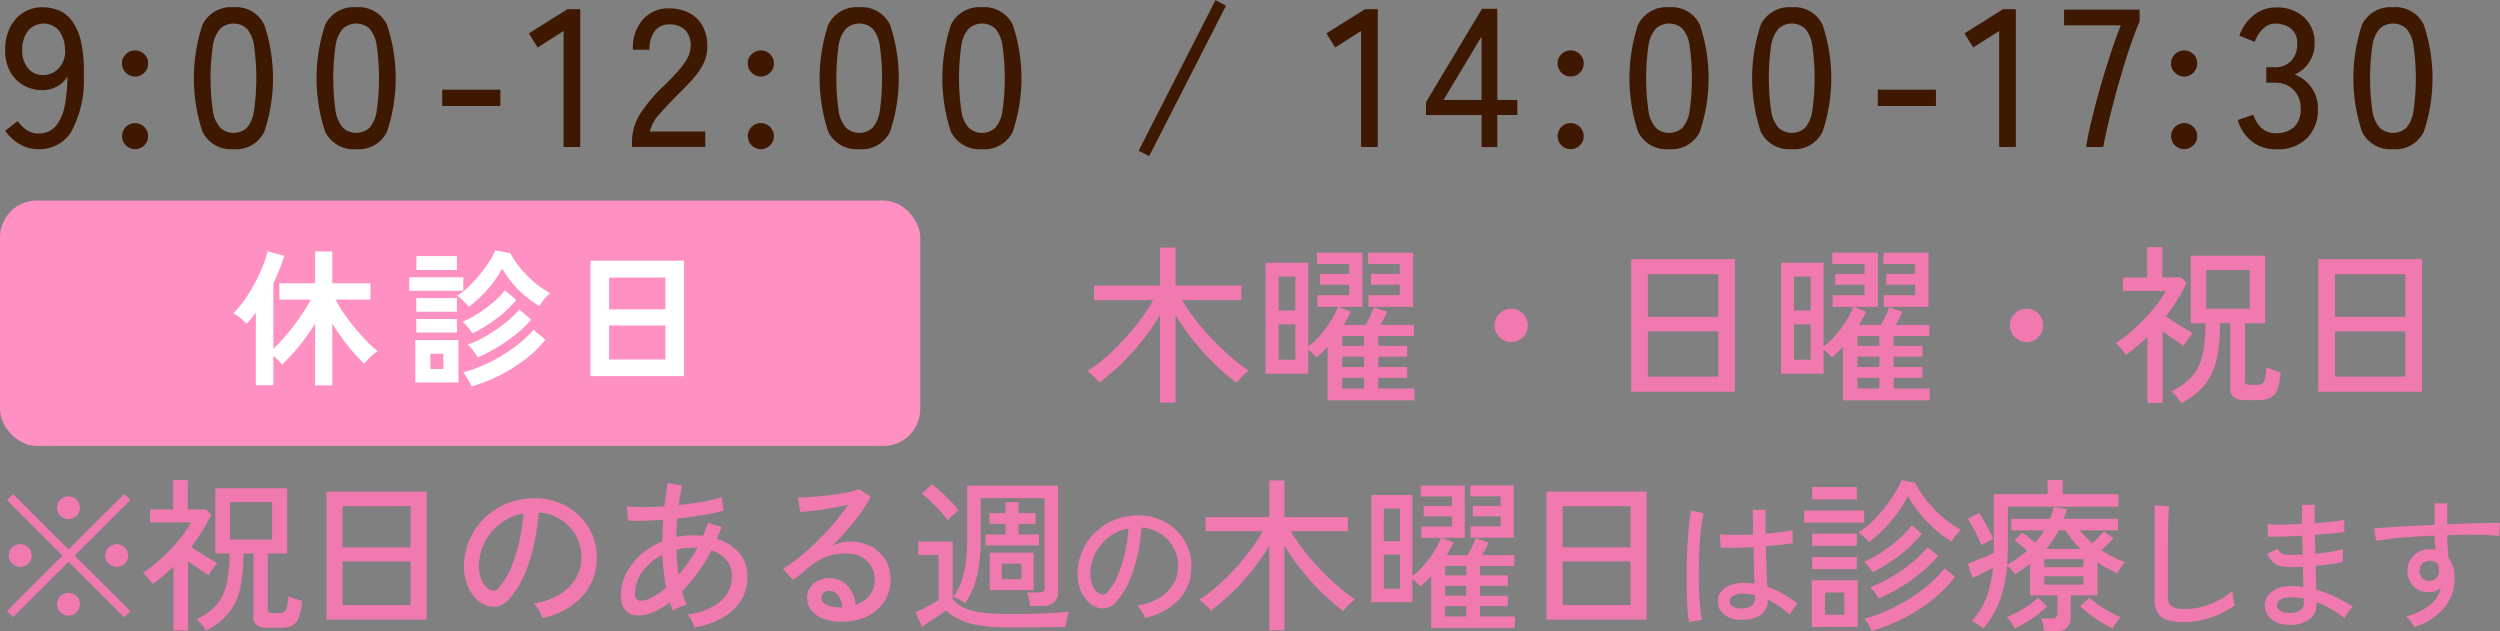 <svg xmlns="http://www.w3.org/2000/svg" id="header-info01.svg" width="203.75" height="51.438" viewBox="0 0 203.75 51.438"><rect x="0" y="0" width="203.75" height="51.438" fill="#808080" stroke="none"/><defs><style>      .cls-1 {        fill: #f07aaf;      }      .cls-1, .cls-3, .cls-4 {        fill-rule: evenodd;      }      .cls-2 {        fill: #ff90c2;      }      .cls-3 {        fill: #fff;      }      .cls-4 {        fill: #3e1801;      }    </style></defs><path id="_&#x795D;&#x65E5;&#x306E;&#x3042;&#x308B;&#x9031;&#x306E;&#x6728;&#x66DC;&#x65E5;&#x306F;&#x8A3A;&#x7642;&#x3057;&#x307E;&#x3059;" data-name="&#x203B;&#x795D;&#x65E5;&#x306E;&#x3042;&#x308B;&#x9031;&#x306E;&#x6728;&#x66DC;&#x65E5;&#x306F;&#x8A3A;&#x7642;&#x3057;&#x307E;&#x3059;" class="cls-1" d="M1171.63,711.464l-4.54-4.527,4.53-4.527-0.49-.5-4.54,4.527-4.52-4.514-0.49.5,4.51,4.514-4.52,4.527,0.5,0.487,4.52-4.514,4.54,4.527Zm-4.39-7.77a0.9,0.9,0,0,0,.27-0.662,0.879,0.879,0,0,0-.27-0.656,0.907,0.907,0,0,0-.66-0.263,0.941,0.941,0,0,0-.66.263,0.879,0.879,0,0,0-.27.656,0.9,0.9,0,0,0,.27.662,0.931,0.931,0,0,0,.66.27A0.9,0.9,0,0,0,1167.24,703.694Zm-3.93,3.892a0.886,0.886,0,0,0,.27-0.649,0.922,0.922,0,0,0-.93-0.932,0.939,0.939,0,0,0-.94.932,0.9,0.9,0,0,0,.28.649,0.914,0.914,0,0,0,.66.27A0.9,0.9,0,0,0,1163.31,707.586Zm7.86,0a0.886,0.886,0,0,0,.27-0.649,0.922,0.922,0,0,0-.93-0.932,0.891,0.891,0,0,0-.65.27,0.873,0.873,0,0,0-.28.662,0.858,0.858,0,0,0,.28.649A0.929,0.929,0,0,0,1171.17,707.586Zm-3.93,3.966a0.906,0.906,0,0,0,.27-0.655,0.881,0.881,0,0,0-.27-0.656,0.911,0.911,0,0,0-.66-0.263,0.945,0.945,0,0,0-.66.263,0.881,0.881,0,0,0-.27.656,0.906,0.906,0,0,0,.27.655,0.917,0.917,0,0,0,.66.277A0.885,0.885,0,0,0,1167.24,711.552Zm12.46-.02a4.937,4.937,0,0,0,.9-2.041,13.759,13.759,0,0,0,.24-2.73h0.82V711.9a0.843,0.843,0,0,0,.27.709,1.531,1.531,0,0,0,.9.21h1.03a2.231,2.231,0,0,0,.92-0.162,1.147,1.147,0,0,0,.55-0.629,4.727,4.727,0,0,0,.29-1.4c-0.16-.045-0.35-0.106-0.58-0.183a3.758,3.758,0,0,1-.53-0.209,5.3,5.3,0,0,1-.14.939,0.561,0.561,0,0,1-.22.365,0.906,0.906,0,0,1-.4.074h-0.53a0.522,0.522,0,0,1-.32-0.067,0.3,0.3,0,0,1-.08-0.257v-4.528h1.58V701.45h-5.85v5.311h1.16a11.984,11.984,0,0,1-.24,2.46,3.859,3.859,0,0,1-.8,1.689,5.03,5.03,0,0,1-1.66,1.217,1.506,1.506,0,0,1,.27.25,2.918,2.918,0,0,1,.3.358,1.879,1.879,0,0,1,.21.311A5.441,5.441,0,0,0,1179.7,711.532Zm-3.37,1.5V707.4c0.29,0.216.58,0.423,0.88,0.621s0.56,0.374.78,0.527a4.113,4.113,0,0,1,.33-0.506,4.745,4.745,0,0,1,.39-0.494c-0.18-.1-0.4-0.223-0.65-0.371s-0.51-.307-0.76-0.473-0.5-.327-0.71-0.48c0.31-.414.61-0.842,0.89-1.284a10.745,10.745,0,0,0,.74-1.365l-0.44-.4h-1.48v-2.392h-1.19v2.392h-1.89v1.054h3.35a6.917,6.917,0,0,1-.71,1.081,13.966,13.966,0,0,1-.97,1.135c-0.37.379-.74,0.73-1.12,1.054a9.828,9.828,0,0,1-1.13.838,2.514,2.514,0,0,1,.27.257c0.11,0.117.21,0.236,0.31,0.358a3.154,3.154,0,0,1,.23.3c0.29-.207.58-0.432,0.86-0.676s0.56-.491.83-0.743v5.2h1.19Zm3.42-10.446h3.43v3.04h-3.43v-3.04Zm16.02,9.568V701.721h-8.16v10.433h8.16Zm-6.85-4.744h5.54v3.554h-5.54V707.41Zm0-4.5h5.54v3.351h-5.54V702.91Zm19.46,7.433a4.515,4.515,0,0,0,1.25-2.973,4.668,4.668,0,0,0-.3-2,4.758,4.758,0,0,0-1.02-1.581,4.977,4.977,0,0,0-1.53-1.067,5.1,5.1,0,0,0-1.84-.446,6.016,6.016,0,0,0-2.31.3,5.832,5.832,0,0,0-1.92,1.094,5.421,5.421,0,0,0-1.33,1.724,5.676,5.676,0,0,0-.56,2.189,4.016,4.016,0,0,0,.18,1.486,3.409,3.409,0,0,0,.62,1.183,2.336,2.336,0,0,0,.92.709,1.7,1.7,0,0,0,1,.122,1.853,1.853,0,0,0,.96-0.608,7.05,7.05,0,0,0,1.21-1.919,14.037,14.037,0,0,0,.8-2.487,17.61,17.61,0,0,0,.39-2.649,3.578,3.578,0,0,1,1.37.345,3.679,3.679,0,0,1,1.13.818,3.433,3.433,0,0,1,.75,1.2,3.646,3.646,0,0,1,.23,1.493,3.307,3.307,0,0,1-.51,1.608,3.858,3.858,0,0,1-1.32,1.257,5.673,5.673,0,0,1-2.07.7,2.242,2.242,0,0,1,.44.561,2.4,2.4,0,0,1,.29.615A6.175,6.175,0,0,0,1208.38,710.343Zm-8.13-1.413a2.64,2.64,0,0,1-.21-1.29,4.353,4.353,0,0,1,.52-1.892,4.565,4.565,0,0,1,1.27-1.46,4.356,4.356,0,0,1,1.83-.783,15.1,15.1,0,0,1-.37,2.419,11.943,11.943,0,0,1-.71,2.148,5.242,5.242,0,0,1-.95,1.514,0.561,0.561,0,0,1-.39.209,0.586,0.586,0,0,1-.35-0.087A1.753,1.753,0,0,1,1200.25,708.93Zm19.63,3.075a4.089,4.089,0,0,0,1.5-1.4,3.552,3.552,0,0,0,.53-1.947,2.876,2.876,0,0,0-.67-1.946,3.883,3.883,0,0,0-1.82-1.135c0.08-.162.14-0.324,0.21-0.486s0.12-.325.19-0.487l-1.13-.324a9.684,9.684,0,0,1-.4,1.054c-0.14-.018-0.27-0.032-0.41-0.041s-0.28-.013-0.43-0.013a5.577,5.577,0,0,0-.67.04c-0.23.027-.45,0.064-0.67,0.109,0.02-.523.05-1.028,0.08-1.514,0.73-.072,1.42-0.164,2.09-0.277a14.188,14.188,0,0,0,1.68-.372l-0.13-1.094a10.1,10.1,0,0,1-1.56.378q-0.945.162-1.95,0.27,0.045-.432.12-0.824c0.04-.261.09-0.514,0.15-0.757l-1.17-.216c-0.05.279-.1,0.579-0.14,0.9s-0.09.655-.14,1.006c-0.6.037-1.18,0.054-1.72,0.054a12.813,12.813,0,0,1-1.33-.054l0.1,1.149a11.356,11.356,0,0,0,1.23.02c0.51-.013,1.05-0.042,1.63-0.087-0.02.279-.04,0.567-0.05,0.864s-0.02.6-.02,0.906a5.952,5.952,0,0,0-1.74,1.068,5.131,5.131,0,0,0-1.2,1.533,4,4,0,0,0-.44,1.832,1.955,1.955,0,0,0,.17.871,1.243,1.243,0,0,0,.42.5,1.39,1.39,0,0,0,.52.21,2.7,2.7,0,0,0,1.36-.183,5.9,5.9,0,0,0,1.52-.871l0.12,0.351c0.05,0.117.09,0.234,0.13,0.351a2.818,2.818,0,0,1,.52-0.29,3.192,3.192,0,0,1,.59-0.21c-0.07-.171-0.14-0.346-0.2-0.527s-0.12-.365-0.18-0.554a13.936,13.936,0,0,0,2.41-3.351,2.621,2.621,0,0,1,1.23.8,2.013,2.013,0,0,1,.44,1.338,2.592,2.592,0,0,1-.93,2.014,4.987,4.987,0,0,1-2.67,1.067,2.492,2.492,0,0,1,.33.534,3.142,3.142,0,0,1,.19.534A7,7,0,0,0,1219.88,712.005Zm-6.83-1.4a0.519,0.519,0,0,1-.29-0.6,2.958,2.958,0,0,1,.62-1.791,4.69,4.69,0,0,1,1.61-1.344c0.02,0.459.05,0.912,0.1,1.358s0.12,0.881.2,1.3a5.225,5.225,0,0,1-1.53.986A1.276,1.276,0,0,1,1213.05,710.6Zm3.14-3.1q-0.045-.521-0.06-1.047a5.281,5.281,0,0,1,1.32-.163h0.19a1.35,1.35,0,0,1,.19.014,10.384,10.384,0,0,1-.74,1.189c-0.26.37-.53,0.712-0.79,1.027C1216.26,708.185,1216.22,707.845,1216.19,707.5Zm15.53,4.358a3.454,3.454,0,0,0,1.37-1.223,3.208,3.208,0,0,0,.49-1.763,3.032,3.032,0,0,0-.42-1.609,3.069,3.069,0,0,0-1.17-1.081,3.7,3.7,0,0,0-1.73-.392,2.963,2.963,0,0,0-.73.1,3.533,3.533,0,0,0-.69.243q0.63-.635,1.23-1.324c0.39-.46.76-0.917,1.09-1.372a11.425,11.425,0,0,0,.8-1.29l-0.93-.636a4.159,4.159,0,0,1-.69.2q-0.465.108-1.05,0.2t-1.2.155c-0.41.046-.8,0.079-1.16,0.1s-0.67.029-.92,0.02l0.22,1.189c0.32-.018.72-0.056,1.18-0.115s0.94-.13,1.43-0.216,0.92-.173,1.3-0.263q-0.5.715-1.14,1.473c-0.43.5-.89,1-1.37,1.473s-0.97.914-1.45,1.311a12.211,12.211,0,0,1-1.37.973l0.84,0.9c0.23-.171.49-0.367,0.76-0.588s0.48-.4.64-0.547a4.373,4.373,0,0,1,2.95-1.014,2.517,2.517,0,0,1,1.19.271,2.014,2.014,0,0,1,.8.743,1.993,1.993,0,0,1,.29,1.1,1.957,1.957,0,0,1-.44,1.331,2.414,2.414,0,0,1-1.1.736,2.667,2.667,0,0,0-.68-1.561,1.916,1.916,0,0,0-1.47-.614,2.1,2.1,0,0,0-.87.189,1.631,1.631,0,0,0-.68.554,1.5,1.5,0,0,0-.26.878,1.682,1.682,0,0,0,.71,1.365,3.593,3.593,0,0,0,2.21.554A4.351,4.351,0,0,0,1231.72,711.856Zm-3.42-.946a0.624,0.624,0,0,1-.35-0.554,0.494,0.494,0,0,1,.18-0.412,0.731,0.731,0,0,1,.46-0.142,0.866,0.866,0,0,1,.72.379,1.807,1.807,0,0,1,.33.973h-0.17A2.467,2.467,0,0,1,1228.3,710.91Zm17.6,0.122a1.471,1.471,0,0,0,1-.291,1.046,1.046,0,0,0,.33-0.831v-8.676h-7.4v4.2a14.5,14.5,0,0,1-.13,2.115,7.5,7.5,0,0,1-.37,1.561,4.969,4.969,0,0,1-.65,1.2,2.634,2.634,0,0,1,.52.216,4.227,4.227,0,0,1,.47.284,6.608,6.608,0,0,0,.72-1.426,7.947,7.947,0,0,0,.41-1.7,18.1,18.1,0,0,0,.13-2.25v-3.189h5.21v7.27a0.416,0.416,0,0,1-.1.331,0.619,0.619,0,0,1-.37.088h-0.97a3.1,3.1,0,0,1,.15.521,4.016,4.016,0,0,1,.09.574h0.96Zm-1.35,1.743q0.63,0,1.26-.006l1.15-.014q0.54-.008.87-0.007a3.2,3.2,0,0,1,.07-0.405q0.06-.256.12-0.507a3.409,3.409,0,0,1,.11-0.345c-0.53.064-1.19,0.113-1.97,0.149s-1.71.054-2.8,0.054a18.949,18.949,0,0,1-2.28-.115,4.947,4.947,0,0,1-1.52-.392,2.345,2.345,0,0,1-.92-0.75v-4.649h-2.81v1.1h1.66v3.649q-0.21.148-.57,0.351c-0.24.135-.48,0.264-0.72,0.385s-0.43.215-.58,0.278l0.52,1.175q0.255-.175.63-0.419c0.25-.162.5-0.324,0.74-0.486s0.44-.3.59-0.419a4.319,4.319,0,0,0,1.21.79,6.344,6.344,0,0,0,1.67.446,16.988,16.988,0,0,0,2.38.142h1.19Zm0.69-3.027v-3.054h-3.58v3.054h3.58Zm0.44-3.649v-0.892h-1.67v-0.865h1.39v-0.878h-1.39v-0.892h-1.06v0.892h-1.31v0.878h1.31v0.865h-1.63V706.1h4.36Zm-7.19-2.3c0.12-.117.24-0.23,0.37-0.338s0.22-.185.27-0.23a8.477,8.477,0,0,0-.62-0.7q-0.39-.4-0.81-0.79a7.352,7.352,0,0,0-.75-0.615l-0.83.77a7.821,7.821,0,0,1,.74.629q0.405,0.384.78,0.8t0.6,0.75C1238.29,704.009,1238.38,703.919,1238.49,703.8Zm4.15,3.784h1.61v1.27h-1.61v-1.27Zm14.38,3a3.862,3.862,0,0,0,1.07-2.549,4,4,0,0,0-.26-1.714,3.931,3.931,0,0,0-.87-1.355,4.359,4.359,0,0,0-2.89-1.3,5.194,5.194,0,0,0-1.98.261,4.939,4.939,0,0,0-1.64.938,4.612,4.612,0,0,0-1.14,1.477,4.541,4.541,0,0,0-.48,1.877,3.33,3.33,0,0,0,.15,1.274,2.947,2.947,0,0,0,.53,1.014,2,2,0,0,0,.79.608,1.483,1.483,0,0,0,.86.1,1.583,1.583,0,0,0,.82-0.521,6.066,6.066,0,0,0,1.03-1.645,11.352,11.352,0,0,0,.69-2.132,16.5,16.5,0,0,0,.34-2.27,3.06,3.06,0,0,1,1.17.295,3.229,3.229,0,0,1,.97.7,3.061,3.061,0,0,1,.64,1.025,3.153,3.153,0,0,1,.2,1.28,2.841,2.841,0,0,1-.44,1.379,3.327,3.327,0,0,1-1.13,1.077,4.877,4.877,0,0,1-1.77.6,2.222,2.222,0,0,1,.38.481,2.151,2.151,0,0,1,.24.527A5.294,5.294,0,0,0,1257.02,710.59Zm-6.97-1.211a2.279,2.279,0,0,1-.18-1.106,3.739,3.739,0,0,1,.45-1.622,3.8,3.8,0,0,1,1.09-1.251,3.7,3.7,0,0,1,1.56-.671,12.019,12.019,0,0,1-.31,2.073,10.692,10.692,0,0,1-.61,1.842,4.294,4.294,0,0,1-.82,1.3,0.473,0.473,0,0,1-.33.18,0.487,0.487,0,0,1-.3-0.076A1.486,1.486,0,0,1,1250.05,709.379Zm15.63,3.64v-6.906a16.966,16.966,0,0,0,1.34,1.939,20.031,20.031,0,0,0,1.65,1.838,19.413,19.413,0,0,0,1.8,1.574,3.744,3.744,0,0,1,.26-0.317c0.12-.131.24-0.257,0.37-0.379a2.13,2.13,0,0,1,.33-0.263,17.465,17.465,0,0,1-2.03-1.649,20.621,20.621,0,0,1-1.82-1.939,16.057,16.057,0,0,1-1.39-1.966h4.66V703.8h-5.17v-2.987h-1.23V703.8h-5.19v1.149h4.65a13.556,13.556,0,0,1-1.02,1.554,17.408,17.408,0,0,1-1.29,1.554,18.539,18.539,0,0,1-1.42,1.392,11.477,11.477,0,0,1-1.45,1.081,1.943,1.943,0,0,1,.32.25c0.13,0.113.25,0.23,0.37,0.351a2.77,2.77,0,0,1,.26.3,18.3,18.3,0,0,0,1.75-1.5,19.843,19.843,0,0,0,1.65-1.831,16.32,16.32,0,0,0,1.37-1.993v6.906h1.23Zm18.78-.19V711.9h-2.84v-0.838h2.27v-0.851h-2.27V709.4h2.27v-0.852h-2.27v-0.77h2.8V706.9h-2.62c0.1-.181.19-0.361,0.28-0.541s0.17-.347.23-0.5l-1.05-.338q-0.1.311-.27,0.683c-0.12.248-.25,0.479-0.38,0.7h-1.7c0.1-.181.2-0.356,0.29-0.527s0.17-.343.25-0.514l-0.95-.378h1.88v-4.257h-3.58v0.892h2.54v0.77h-2.31v0.851h2.31v0.825h-2.51v0.919h1.62a6.175,6.175,0,0,1-.55,1.087,8.707,8.707,0,0,1-.82,1.109,6.23,6.23,0,0,1-.97.925V702h-3.35v8.731h3.35v-1.892a3.378,3.378,0,0,1,.34.3,2.6,2.6,0,0,1,.29.311,4.508,4.508,0,0,0,.46-0.392c0.15-.144.29-0.3,0.44-0.46v4.23h6.82Zm-0.09-7.351v-4.257h-3.54v0.892h2.48v0.77h-2.27v0.851h2.27v0.825h-2.46v0.919h3.52Zm-10.59,1.378h1.32v2.784h-1.32v-2.784Zm0-3.757h1.32v2.662h-1.32V703.1Zm5,7.96h1.72V711.9h-1.72v-0.838Zm0-1.662h1.72v0.811h-1.72V709.4Zm0-1.622h1.72v0.77h-1.72v-0.77Zm16.42,4.379V701.721h-8.16v10.433h8.16Zm-6.85-4.744h5.54v3.554h-5.54V707.41Zm0-4.5h5.54v3.351h-5.54V702.91Zm16.09,8.9a1.471,1.471,0,0,0,.64-1.286,7.841,7.841,0,0,1,1.79,1.24c0.03-.07.09-0.166,0.16-0.29s0.17-.245.26-0.365a1.425,1.425,0,0,1,.22-0.249,9.134,9.134,0,0,0-1.22-.816,7.643,7.643,0,0,0-1.25-.562c-0.02-.409-0.05-0.9-0.07-1.466s-0.04-1.183-.06-1.847c0.47-.039.89-0.079,1.28-0.122s0.7-.083.91-0.121v-1.066a6.58,6.58,0,0,1-.89.156q-0.6.077-1.32,0.134v-0.968c0-.328,0-0.654.01-0.979h-1.04c0,0.348,0,.692.01,1.031s0,0.668.01,0.985q-0.8.035-1.53,0.029c-0.49,0-.89-0.021-1.19-0.052l0.08,1.089q0.495,0.023,1.2.011c0.48-.007.96-0.027,1.47-0.058,0.01,0.611.03,1.169,0.04,1.674s0.03,0.944.05,1.315a5.577,5.577,0,0,0-.88-0.07,2.864,2.864,0,0,0-1.15.209,1.685,1.685,0,0,0-.72.544,1.178,1.178,0,0,0-.25.73,1.334,1.334,0,0,0,.47,1.06,2.037,2.037,0,0,0,1.34.458A2.725,2.725,0,0,0,1304.44,711.806Zm-4.74.359a9.719,9.719,0,0,1-.15-1.112c-0.04-.455-0.07-0.961-0.08-1.517s-0.02-1.128-.01-1.715,0.02-1.158.06-1.714,0.07-1.062.13-1.517a7.809,7.809,0,0,1,.21-1.1l-1.03-.243a11.462,11.462,0,0,0-.18,1.222q-0.075.735-.12,1.61t-0.06,1.79q-0.015.915,0,1.778t0.06,1.558a8.756,8.756,0,0,0,.13,1.135Zm2.5-1.094a0.469,0.469,0,0,1-.23-0.423,0.527,0.527,0,0,1,.29-0.446,1.439,1.439,0,0,1,.8-0.168c0.16,0.008.32,0.021,0.49,0.04a4.482,4.482,0,0,1,.48.087v0.2a0.752,0.752,0,0,1-.29.678,1.51,1.51,0,0,1-.87.2A1.192,1.192,0,0,1,1302.2,711.071Zm10.21,1.677v-3.8h-3.75v3.8h3.75Zm2.17-8.027a12.147,12.147,0,0,0,1.09-1.3,9.5,9.5,0,0,0,.82-1.345,10.24,10.24,0,0,0,.98,1.439,10.984,10.984,0,0,0,1.26,1.3,8.392,8.392,0,0,0,1.33.966,2.532,2.532,0,0,1,.2-0.311q0.15-.189.3-0.365a1.829,1.829,0,0,1,.27-0.257,7.961,7.961,0,0,1-1.48-1.027,11.448,11.448,0,0,1-1.31-1.358,8.724,8.724,0,0,1-.97-1.48l-1.08-.189a11.71,11.71,0,0,1-.6,1.108,13.548,13.548,0,0,1-.84,1.183,11.579,11.579,0,0,1-.99,1.1,7.056,7.056,0,0,1-1.09.865,1.989,1.989,0,0,1,.29.23q0.18,0.149.33,0.3a1.343,1.343,0,0,1,.22.257A10.83,10.83,0,0,0,1314.58,704.721Zm1.56,7.325a13.64,13.64,0,0,0,2.35-1.514,10.86,10.86,0,0,0,1.85-1.865l-0.85-.689a10.321,10.321,0,0,1-1.75,1.689,14.168,14.168,0,0,1-2.29,1.439,13.418,13.418,0,0,1-2.5.98,2.632,2.632,0,0,1,.33.48,4.433,4.433,0,0,1,.26.507A14.126,14.126,0,0,0,1316.14,712.046Zm-0.21-2.561a14.916,14.916,0,0,0,1.7-1.217,9.538,9.538,0,0,0,1.33-1.317l-0.85-.7a9.122,9.122,0,0,1-1.29,1.257,13.825,13.825,0,0,1-1.66,1.162,10.364,10.364,0,0,1-1.75.838,2.451,2.451,0,0,1,.39.446c0.14,0.207.25,0.365,0.31,0.473A12.389,12.389,0,0,0,1315.93,709.485Zm-0.04-2.629a10.781,10.781,0,0,0,1.75-1.7l-0.81-.689a10.756,10.756,0,0,1-1.73,1.662,10.349,10.349,0,0,1-2.18,1.311,3.2,3.2,0,0,1,.39.406q0.225,0.284.33,0.432A13.146,13.146,0,0,0,1315.89,706.856Zm-2.96-2.608v-0.987h-4.89v0.987h4.89Zm-0.6-1.892v-1.014h-3.64v1.014h3.64Zm0,5.676v-0.987h-3.64v0.987h3.64Zm0-1.892v-0.987h-3.64v0.987h3.64Zm-2.59,3.8h1.57v1.811h-1.57v-1.811Zm18.69,3.163a1.11,1.11,0,0,0,1.34-1.163v-1.77h2.18v-2.676a8.3,8.3,0,0,0,.78.473c0.27,0.144.55,0.28,0.83,0.406,0.07-.126.17-0.289,0.3-0.487a1.8,1.8,0,0,1,.34-0.405,9.051,9.051,0,0,1-1.94-1c0.18-.153.35-0.316,0.53-0.487s0.32-.329.46-0.473l-0.8-.567a9.349,9.349,0,0,1-.92.986q-0.285-.243-0.54-0.507c-0.17-.175-0.33-0.362-0.49-0.561h3.11v-0.932h-4.42c0.05-.126.09-0.257,0.14-0.392l0.12-.4-1.07-.176c-0.04.171-.08,0.338-0.13,0.5a3.9,3.9,0,0,1-.18.473h-3.16v0.932h2.69c-0.11.172-.23,0.343-0.35,0.514a3.9,3.9,0,0,1-.4.487c-0.16-.145-0.33-0.291-0.52-0.44s-0.36-.277-0.52-0.385l-0.63.649q0.255,0.176.51,0.385t0.51,0.439a8.268,8.268,0,0,1-1.62,1.149c0.02-.216.03-0.439,0.04-0.669s0.02-.457.02-0.683v-3.378h9.01v-1.014h-4.54v-1.162h-1.23v1.162h-4.38v4.771c-0.17.09-.39,0.191-0.65,0.3s-0.53.221-.79,0.324-0.49.192-.68,0.264l0.38,1.149c0.23-.1.51-0.226,0.82-0.379s0.6-.3.85-0.446a9.673,9.673,0,0,1-.54,2.446,5.944,5.944,0,0,1-1.2,1.919,2.194,2.194,0,0,1,.5.264,3.778,3.778,0,0,1,.45.331,7.392,7.392,0,0,0,1.33-2.257,10.8,10.8,0,0,0,.61-2.879,2.706,2.706,0,0,1,.35.352,3.768,3.768,0,0,1,.29.365c0.21-.135.43-0.273,0.63-0.412s0.41-.282.6-0.426v2.554h2.23v1.446a0.407,0.407,0,0,1-.12.345,0.619,0.619,0,0,1-.38.088h-0.83a2.644,2.644,0,0,1,.16.506,3.4,3.4,0,0,1,.09.548h0.83Zm5.04-.7a2.136,2.136,0,0,1,.37-0.446,9.488,9.488,0,0,1-1.35-.7,6.99,6.99,0,0,1-1.2-.9l-0.75.7a10.792,10.792,0,0,0,1.23.993,8.26,8.26,0,0,0,1.42.818A3.614,3.614,0,0,1,1333.47,712.4Zm-6.87-.331a9.115,9.115,0,0,0,1.24-1.007l-0.74-.7a6.65,6.65,0,0,1-1.21.906,10.274,10.274,0,0,1-1.35.689,1.369,1.369,0,0,1,.25.263c0.09,0.122.17,0.244,0.25,0.365a2.769,2.769,0,0,1,.15.291A8.776,8.776,0,0,0,1326.6,712.066Zm-3.82-6.142c0.12-.063.24-0.129,0.37-0.2a3.142,3.142,0,0,1,.3-0.142c-0.09-.217-0.21-0.46-0.35-0.73s-0.28-.532-0.42-0.784-0.27-.459-0.38-0.622l-0.92.487a5.671,5.671,0,0,1,.4.669c0.14,0.266.27,0.532,0.4,0.8s0.24,0.494.31,0.683C1322.56,706.041,1322.66,705.987,1322.78,705.924Zm5.53-.264a8.473,8.473,0,0,0,.48-0.791h0.55a8.071,8.071,0,0,0,1.23,1.514h-2.81A8.508,8.508,0,0,0,1328.31,705.66Zm-0.7,2.953h3.18V709.3h-3.18v-0.689Zm0-1.392h3.18v0.649h-3.18v-0.649Zm13.6,4.747a7.443,7.443,0,0,0,1.91-.984c-0.01-.062-0.03-0.168-0.06-0.319s-0.05-.307-0.07-0.469-0.03-.293-0.04-0.394a5.763,5.763,0,0,1-1.09.742,6.8,6.8,0,0,1-1.33.538,5.191,5.191,0,0,1-1.44.2,2,2,0,0,1-1.09-.22,0.9,0.9,0,0,1-.32-0.788v-3.66c0-.386,0-0.751.01-1.095s0.01-.658.01-0.944c0.01-.371.02-0.71,0.04-1.019s0.02-.525.03-0.649l-1.17-.081v7.633a2.275,2.275,0,0,0,.25,1.136,1.351,1.351,0,0,0,.79.585,4.826,4.826,0,0,0,1.4.168A6.448,6.448,0,0,0,1341.21,711.968Zm8.03,0.145a1.523,1.523,0,0,0,.56-1.234V710.74a7.611,7.611,0,0,1,2.28,1.3,2.613,2.613,0,0,1,.17-0.3,3.451,3.451,0,0,1,.27-0.37,1.378,1.378,0,0,1,.25-0.261,12.021,12.021,0,0,0-1.41-.8,9.125,9.125,0,0,0-1.58-.585q-0.015-.4-0.03-0.9t-0.03-1.048c0.43-.039.84-0.085,1.22-0.139s0.72-.112,1-0.174v-1.054a7.192,7.192,0,0,1-.96.214c-0.4.066-.83,0.118-1.28,0.157-0.01-.5-0.02-1.012-0.04-1.529,0.52-.039.99-0.079,1.43-0.122a9.593,9.593,0,0,0,.97-0.133l-0.01-.985a8.254,8.254,0,0,1-.98.157c-0.43.05-.9,0.094-1.42,0.133-0.01-.27-0.01-0.531-0.01-0.782v-0.724h-1.03v0.759c0,0.266,0,.535.01,0.8q-0.885.047-1.65,0.052c-0.52,0-.9-0.006-1.17-0.029l0.05,1.019c0.29,0.008.68,0,1.18-.011s1.04-.039,1.6-0.07c0.01,0.255.01,0.512,0.02,0.771s0.01,0.515.02,0.77c-0.17.008-.33,0.013-0.48,0.017s-0.3.006-.45,0.006a2.03,2.03,0,0,1-.72-0.093,0.822,0.822,0,0,1-.39-0.4l-0.85.417a2.683,2.683,0,0,0,.43.637,1.247,1.247,0,0,0,.57.33,3.526,3.526,0,0,0,.94.1q0.24,0,.48-0.006c0.16,0,.33-0.01.49-0.017l0.04,1.656c-0.14-.023-0.29-0.041-0.44-0.052s-0.3-.021-0.46-0.029a2.883,2.883,0,0,0-1.19.185,1.852,1.852,0,0,0-.77.562,1.345,1.345,0,0,0-.29.782,1.481,1.481,0,0,0,.47,1.112,1.988,1.988,0,0,0,1.38.5A2.562,2.562,0,0,0,1349.24,712.113Zm-2.44-.718a0.535,0.535,0,0,1-.22-0.434,0.528,0.528,0,0,1,.28-0.452,1.547,1.547,0,0,1,.84-0.186,4.77,4.77,0,0,1,.52.029q0.27,0.03.54,0.087a1.866,1.866,0,0,1,.01.226v0.168a0.681,0.681,0,0,1-.3.562,1.634,1.634,0,0,1-1.01.2A1.144,1.144,0,0,1,1346.8,711.4Zm13.38-.185a3.657,3.657,0,0,0,.86-2.45,2.572,2.572,0,0,0-.49-1.645c-0.03-.294-0.05-0.6-0.07-0.921s-0.03-.631-0.03-0.933c0.85-.03,1.64-0.04,2.4-0.029s1.36,0.041,1.83.087l0.06-1.054c-0.29-.007-0.65-0.006-1.1.006s-0.95.025-1.49,0.041-1.11.038-1.7,0.069v-1.714h-1.03v1.749c-0.67.031-1.33,0.063-1.97,0.1s-1.21.068-1.73,0.1-0.92.062-1.23,0.092l0.17,1.031q0.51-.1,1.26-0.191t1.65-.15c0.6-.043,1.22-0.076,1.85-0.1a6.009,6.009,0,0,0,.03.608c0.02,0.2.04,0.385,0.07,0.562a1.354,1.354,0,0,0-.24-0.046c-0.08-.008-0.17-0.012-0.25-0.012a1.872,1.872,0,0,0-.95.238,1.647,1.647,0,0,0-.65.648,1.807,1.807,0,0,0-.22.933,1.711,1.711,0,0,0,.5,1.21,1.749,1.749,0,0,0,1.27.469,1.5,1.5,0,0,0,.96-0.347,2.56,2.56,0,0,1-.88,1.378,5.241,5.241,0,0,1-1.97.95,2.043,2.043,0,0,1,.41.435c0.12,0.166.21,0.307,0.28,0.422A5.169,5.169,0,0,0,1360.18,711.21Zm-1.77-2.439a0.851,0.851,0,0,1-.22-0.591,0.8,0.8,0,0,1,.24-0.6,0.905,0.905,0,0,1,1.29.081c0.02,0.1.03,0.2,0.04,0.29a2.428,2.428,0,0,1,.01.266,0.751,0.751,0,0,1-.21.55,0.814,0.814,0,0,1-.57.226A0.73,0.73,0,0,1,1358.41,708.771Z" transform="translate(-1161 -661.656)"></path><g id="&#x30B0;&#x30EB;&#x30FC;&#x30D7;_2" data-name="&#x30B0;&#x30EB;&#x30FC;&#x30D7; 2"><path id="&#x6728;&#x66DC;_&#x65E5;&#x66DC;_&#x795D;&#x65E5;" data-name="&#x6728;&#x66DC;&#x30FB;&#x65E5;&#x66DC;&#x30FB;&#x795D;&#x65E5;" class="cls-1" d="M1256.81,694.48v-7.154a19.606,19.606,0,0,0,1.39,2.009,21.224,21.224,0,0,0,1.71,1.9,20.268,20.268,0,0,0,1.87,1.631,4.227,4.227,0,0,1,.27-0.329c0.12-.135.25-0.266,0.38-0.392a2.672,2.672,0,0,1,.34-0.273,18.174,18.174,0,0,1-2.1-1.708,20.748,20.748,0,0,1-1.89-2.009,17.235,17.235,0,0,1-1.44-2.037h4.83v-1.19h-5.36v-3.094h-1.27v3.094h-5.38v1.19h4.82a14.45,14.45,0,0,1-1.05,1.61,20.406,20.406,0,0,1-1.34,1.61,17.561,17.561,0,0,1-1.48,1.442,11.137,11.137,0,0,1-1.5,1.12,1.99,1.99,0,0,1,.34.259c0.13,0.117.26,0.238,0.38,0.364a2.005,2.005,0,0,1,.26.315,16.91,16.91,0,0,0,1.82-1.554,20.893,20.893,0,0,0,1.71-1.9,16.325,16.325,0,0,0,1.42-2.065v7.154h1.27Zm19.46-.2v-0.966h-2.94V692.45h2.35v-0.882h-2.35v-0.84h2.35v-0.882h-2.35v-0.8h2.9v-0.91h-2.72c0.11-.187.2-0.373,0.3-0.56s0.17-.359.23-0.518l-1.09-.35a4.771,4.771,0,0,1-.28.707,6.732,6.732,0,0,1-.39.721h-1.76q0.165-.28.3-0.546c0.1-.177.18-0.355,0.26-0.532l-0.98-.392h1.94v-4.41h-3.71v0.924h2.63v0.8h-2.39v0.882h2.39v0.854h-2.6v0.952h1.68a6.032,6.032,0,0,1-.57,1.127,9.249,9.249,0,0,1-.84,1.148,7.062,7.062,0,0,1-1.01.959V683.07h-3.47v9.044h3.47v-1.96q0.18,0.139.36,0.308t0.3,0.322a6.069,6.069,0,0,0,.47-0.406q0.225-.223.45-0.476v4.382h7.07Zm-0.1-7.616v-4.41h-3.67v0.924h2.58v0.8h-2.35v0.882h2.35v0.854h-2.55v0.952h3.64Zm-10.96,1.428h1.36v2.884h-1.36V688.1Zm0-3.892h1.36v2.758h-1.36V684.2Zm5.18,8.246h1.78v0.868h-1.78V692.45Zm0-1.722h1.78v0.84h-1.78v-0.84Zm0-1.68h1.78v0.8h-1.78v-0.8Zm14.74,0.091a1.383,1.383,0,0,0,0-1.925,1.372,1.372,0,0,0-1.92,0A1.359,1.359,0,1,0,1285.13,689.139Zm17.26,4.445V682.776h-8.45v10.808h8.45Zm-7.09-4.914h5.74v3.682h-5.74V688.67Zm0-4.662h5.74v3.472h-5.74v-3.472Zm22.97,10.276v-0.966h-2.94V692.45h2.35v-0.882h-2.35v-0.84h2.35v-0.882h-2.35v-0.8h2.9v-0.91h-2.72c0.11-.187.2-0.373,0.3-0.56s0.17-.359.23-0.518l-1.09-.35a4.771,4.771,0,0,1-.28.707,6.732,6.732,0,0,1-.39.721h-1.76q0.165-.28.3-0.546c0.1-.177.18-0.355,0.26-0.532l-0.98-.392h1.94v-4.41h-3.71v0.924h2.63v0.8h-2.39v0.882h2.39v0.854h-2.6v0.952h1.68a6.032,6.032,0,0,1-.57,1.127,9.249,9.249,0,0,1-.84,1.148,7.062,7.062,0,0,1-1.01.959V683.07h-3.47v9.044h3.47v-1.96q0.18,0.139.36,0.308t0.3,0.322a6.069,6.069,0,0,0,.47-0.406q0.225-.223.45-0.476v4.382h7.07Zm-0.1-7.616v-4.41h-3.67v0.924h2.58v0.8h-2.35v0.882h2.35v0.854h-2.55v0.952h3.64Zm-10.96,1.428h1.36v2.884h-1.36V688.1Zm0-3.892h1.36v2.758h-1.36V684.2Zm5.18,8.246h1.78v0.868h-1.78V692.45Zm0-1.722h1.78v0.84h-1.78v-0.84Zm0-1.68h1.78v0.8h-1.78v-0.8Zm14.74,0.091a1.383,1.383,0,0,0,0-1.925,1.372,1.372,0,0,0-1.92,0A1.359,1.359,0,1,0,1327.13,689.139Zm13.62,3.8a5.246,5.246,0,0,0,.93-2.114,13.948,13.948,0,0,0,.25-2.828h0.84v5.32a0.87,0.87,0,0,0,.29.735,1.553,1.553,0,0,0,.93.217h1.06a2.278,2.278,0,0,0,.95-0.168,1.178,1.178,0,0,0,.58-0.651,4.726,4.726,0,0,0,.29-1.449c-0.16-.047-0.35-0.11-0.59-0.189a5.136,5.136,0,0,1-.56-0.217,4.812,4.812,0,0,1-.14.973,0.549,0.549,0,0,1-.23.378,0.865,0.865,0,0,1-.41.077h-0.55a0.539,0.539,0,0,1-.33-0.07,0.322,0.322,0,0,1-.09-0.266V688h1.64v-5.5h-6.06V688h1.2a12.132,12.132,0,0,1-.24,2.548,3.987,3.987,0,0,1-.83,1.75,5.174,5.174,0,0,1-1.73,1.26,1.554,1.554,0,0,1,.29.259,4.682,4.682,0,0,1,.31.371,3.378,3.378,0,0,1,.22.322A5.867,5.867,0,0,0,1340.75,692.94Zm-3.5,1.554v-5.838c0.3,0.224.61,0.439,0.91,0.644s0.58,0.387.82,0.546a3.315,3.315,0,0,1,.33-0.525,6.314,6.314,0,0,1,.41-0.511c-0.19-.1-0.41-0.231-0.67-0.385s-0.53-.317-0.79-0.49-0.52-.338-0.74-0.5a15.291,15.291,0,0,0,.92-1.33,11.556,11.556,0,0,0,.77-1.414l-0.46-.42h-1.52V681.8h-1.24v2.478h-1.96v1.092h3.48a8.406,8.406,0,0,1-.74,1.12,15.087,15.087,0,0,1-1.01,1.176,15.536,15.536,0,0,1-1.16,1.092,10.3,10.3,0,0,1-1.17.868,1.853,1.853,0,0,1,.28.266c0.11,0.121.22,0.245,0.32,0.371a2.31,2.31,0,0,1,.24.315c0.3-.215.6-0.448,0.89-0.7s0.58-.509.86-0.77v5.39h1.23Zm3.55-10.822h3.55v3.15h-3.55v-3.15Zm17.59,9.912V682.776h-8.45v10.808h8.45Zm-7.09-4.914h5.74v3.682h-5.74V688.67Zm0-4.662h5.74v3.472h-5.74v-3.472Z" transform="translate(-1161 -661.656)"></path><g id="&#x30B0;&#x30EB;&#x30FC;&#x30D7;_1" data-name="&#x30B0;&#x30EB;&#x30FC;&#x30D7; 1"><rect id="&#x4F11;&#x8A3A;&#x65E5;&#x898B;&#x51FA;&#x3057;&#x80CC;&#x666F;" class="cls-2" y="16.344" width="75" height="20" rx="3" ry="3"></rect><path id="&#x4F11;&#x8A3A;&#x65E5;" class="cls-3" d="M1188.08,693.055v-5.028a19.146,19.146,0,0,0,1.28,1.818,12.013,12.013,0,0,0,1.33,1.446,4.391,4.391,0,0,1,.31-0.36c0.14-.136.27-0.264,0.41-0.384a1.972,1.972,0,0,1,.37-0.264,9.814,9.814,0,0,1-.87-0.8q-0.48-.492-0.96-1.074c-0.33-.388-0.63-0.784-0.91-1.188a8.2,8.2,0,0,1-.68-1.146h2.83v-1.332h-3.11v-2.592h-1.4v2.592h-2.91v1.332h2.55a10.528,10.528,0,0,1-.6,1.032q-0.36.552-.78,1.1c-0.28.364-.56,0.708-0.85,1.032a10.461,10.461,0,0,1-.81.846v-5.328c0.18-.376.34-0.752,0.49-1.128s0.28-.752.39-1.128l-1.35-.36a7.54,7.54,0,0,1-.4,1.23,14.869,14.869,0,0,1-.67,1.41,14.7,14.7,0,0,1-.83,1.35,7.563,7.563,0,0,1-.9,1.062,2.9,2.9,0,0,1,.58.384,4.365,4.365,0,0,1,.51.468q0.2-.216.39-0.444,0.18-.228.36-0.468v5.916h1.43v-2.388a4.9,4.9,0,0,1,.7.7,13.826,13.826,0,0,0,1.37-1.47,16.074,16.074,0,0,0,1.33-1.854v5.028h1.4Zm12.71-7.872a8.86,8.86,0,0,0,1.14-1.644,8.357,8.357,0,0,0,1.89,2.256,7.64,7.64,0,0,0,1.14.8,3.636,3.636,0,0,1,.4-0.558,2.762,2.762,0,0,1,.48-0.486,7.907,7.907,0,0,1-1.29-.888,9.4,9.4,0,0,1-1.13-1.146,6.965,6.965,0,0,1-.83-1.23l-1.22-.228a7.2,7.2,0,0,1-.53.96,11.165,11.165,0,0,1-1.64,2,5.442,5.442,0,0,1-.96.75,4.017,4.017,0,0,1,.53.42,2.862,2.862,0,0,1,.43.468A9.386,9.386,0,0,0,1200.79,685.183Zm-2.43,7.644v-3.456h-3.51v3.456h3.51Zm3.36-.576a13.317,13.317,0,0,0,2.09-1.314,8.993,8.993,0,0,0,1.64-1.6l-0.97-.8a7.882,7.882,0,0,1-1.1,1.062,12.055,12.055,0,0,1-1.4.99,13.651,13.651,0,0,1-1.59.834,11.119,11.119,0,0,1-1.64.582,6.364,6.364,0,0,1,.39.564,5.892,5.892,0,0,1,.3.576A12.791,12.791,0,0,0,1201.72,692.251Zm-0.17-2.3a13.951,13.951,0,0,0,1.53-1.074,8.815,8.815,0,0,0,1.21-1.17l-0.97-.828a8.15,8.15,0,0,1-1.14,1.1,12.379,12.379,0,0,1-1.5,1.026,8.647,8.647,0,0,1-1.56.732,3.108,3.108,0,0,1,.46.516,5.852,5.852,0,0,1,.35.528A11.927,11.927,0,0,0,1201.55,689.947Zm-0.03-2.364a9.624,9.624,0,0,0,1.56-1.488l-0.93-.78a8.09,8.09,0,0,1-.95.966,10.094,10.094,0,0,1-1.2.9,8.414,8.414,0,0,1-1.3.69,3.055,3.055,0,0,1,.44.45,4.457,4.457,0,0,1,.37.5A11.417,11.417,0,0,0,1201.52,687.583Zm-2.76-2.232v-1.1h-4.41v1.1h4.41Zm-0.52-1.692v-1.14h-3.3v1.14h3.3Zm0,3.4v-1.116h-3.31v1.116h3.31Zm0,1.692v-1.1h-3.31v1.1h3.31Zm-2.16,1.728h1.05v1.248h-1.05v-1.248Zm20.67,1.836V682.9h-7.63v9.408h7.63Zm-6.11-4.14h4.59v2.772h-4.59v-2.772Zm0-3.9h4.59v2.592h-4.59v-2.592Z" transform="translate(-1161 -661.656)"></path></g></g><path id="_9:00-12:00_14:00-17:30" data-name="9:00-12:00 / 14:00-17:30" class="cls-4" d="M1166.82,672.374a8.833,8.833,0,0,0,1.01-4.56,11.291,11.291,0,0,0-.22-2.728,4.621,4.621,0,0,0-.72-1.7,2.564,2.564,0,0,0-1.09-.88,3.5,3.5,0,0,0-1.33-.256,2.87,2.87,0,0,0-1.6.448,3.041,3.041,0,0,0-1.07,1.232,3.969,3.969,0,0,0-.38,1.792,3.6,3.6,0,0,0,.4,1.76,2.912,2.912,0,0,0,1.1,1.128,3.047,3.047,0,0,0,1.54.392,2.493,2.493,0,0,0,1.19-.3,1.994,1.994,0,0,0,.84-0.824,11.564,11.564,0,0,1-.22,2.408,3.6,3.6,0,0,1-.73,1.648,1.786,1.786,0,0,1-1.42.6,1.634,1.634,0,0,1-.95-0.28,2.916,2.916,0,0,1-.73-0.728l-1.02.784a3.793,3.793,0,0,0,1.16,1.08,2.947,2.947,0,0,0,1.54.424A3.041,3.041,0,0,0,1166.82,672.374Zm-3.55-5.176a2.258,2.258,0,0,1-.46-1.48,2.53,2.53,0,0,1,.45-1.52,1.656,1.656,0,0,1,2.5-.1,2.628,2.628,0,0,1,.54,1.512,2.028,2.028,0,0,1-.45,1.544,1.712,1.712,0,0,1-1.36.616A1.5,1.5,0,0,1,1163.27,667.2Zm9.49,0.384a1.024,1.024,0,0,0,.31-0.76,1,1,0,0,0-.31-0.752,1.077,1.077,0,0,0-1.5,0,1.009,1.009,0,0,0-.32.752,1.033,1.033,0,0,0,.32.76A1.057,1.057,0,0,0,1172.76,667.582Zm0,5.92a1.006,1.006,0,0,0,.31-0.744A1.062,1.062,0,1,0,1172.76,673.5Zm9.78-1.112a13.717,13.717,0,0,0,0-8.712,2.549,2.549,0,0,0-2.51-1.432,2.578,2.578,0,0,0-2.53,1.432,13.9,13.9,0,0,0,0,8.712,2.578,2.578,0,0,0,2.53,1.424A2.549,2.549,0,0,0,1182.54,672.39Zm-3.58-.312a2.632,2.632,0,0,1-.61-1.384,18.771,18.771,0,0,1,0-5.328,2.636,2.636,0,0,1,.61-1.384,1.62,1.62,0,0,1,2.15,0,2.637,2.637,0,0,1,.59,1.384,18.771,18.771,0,0,1,0,5.328,2.634,2.634,0,0,1-.59,1.384A1.62,1.62,0,0,1,1178.96,672.078Zm13.58,0.312a13.717,13.717,0,0,0,0-8.712,2.549,2.549,0,0,0-2.51-1.432,2.578,2.578,0,0,0-2.53,1.432,13.9,13.9,0,0,0,0,8.712,2.578,2.578,0,0,0,2.53,1.424A2.549,2.549,0,0,0,1192.54,672.39Zm-3.58-.312a2.632,2.632,0,0,1-.61-1.384,18.771,18.771,0,0,1,0-5.328,2.636,2.636,0,0,1,.61-1.384,1.62,1.62,0,0,1,2.15,0,2.637,2.637,0,0,1,.59,1.384,18.771,18.771,0,0,1,0,5.328,2.634,2.634,0,0,1-.59,1.384A1.62,1.62,0,0,1,1188.96,672.078Zm12.82-1.784v-1.328h-4.74v1.328h4.74Zm6.51,3.344V662.406h-1.04l-3.15,1.968,0.72,1.152,2.11-1.344v9.456h1.36Zm10.19,0v-1.264h-4.51a2.908,2.908,0,0,1,.74-1.368c0.42-.485.89-0.989,1.4-1.512,0.46-.448.88-0.874,1.25-1.28a6.225,6.225,0,0,0,.91-1.256,2.954,2.954,0,0,0,.37-1.4,3.4,3.4,0,0,0-.36-1.744,2.647,2.647,0,0,0-1.1-1.1,3.508,3.508,0,0,0-1.64-.376,2.761,2.761,0,0,0-2.14.9,3.528,3.528,0,0,0-.82,2.472h1.36a2.371,2.371,0,0,1,.43-1.528,1.43,1.43,0,0,1,1.17-.536,1.78,1.78,0,0,1,1.31.464,1.826,1.826,0,0,1,.43,1.408,2.1,2.1,0,0,1-.32.992,5.983,5.983,0,0,1-.78,1.032c-0.31.347-.65,0.7-1.01,1.048a12.419,12.419,0,0,0-1.98,2.32,4.256,4.256,0,0,0-.68,2.272v0.448h5.97Zm5.28-6.056a1.024,1.024,0,0,0,.31-0.76,1,1,0,0,0-.31-0.752,1.077,1.077,0,0,0-1.5,0,1.009,1.009,0,0,0-.32.752,1.033,1.033,0,0,0,.32.76A1.057,1.057,0,0,0,1223.76,667.582Zm0,5.92a1.006,1.006,0,0,0,.31-0.744A1.062,1.062,0,1,0,1223.76,673.5Zm9.78-1.112a13.717,13.717,0,0,0,0-8.712,2.549,2.549,0,0,0-2.51-1.432,2.578,2.578,0,0,0-2.53,1.432,13.9,13.9,0,0,0,0,8.712,2.578,2.578,0,0,0,2.53,1.424A2.549,2.549,0,0,0,1233.54,672.39Zm-3.58-.312a2.632,2.632,0,0,1-.61-1.384,18.771,18.771,0,0,1,0-5.328,2.636,2.636,0,0,1,.61-1.384,1.62,1.62,0,0,1,2.15,0,2.637,2.637,0,0,1,.59,1.384,18.771,18.771,0,0,1,0,5.328,2.634,2.634,0,0,1-.59,1.384A1.62,1.62,0,0,1,1229.96,672.078Zm13.58,0.312a13.717,13.717,0,0,0,0-8.712,2.549,2.549,0,0,0-2.51-1.432,2.578,2.578,0,0,0-2.53,1.432,13.9,13.9,0,0,0,0,8.712,2.578,2.578,0,0,0,2.53,1.424A2.549,2.549,0,0,0,1243.54,672.39Zm-3.58-.312a2.632,2.632,0,0,1-.61-1.384,18.771,18.771,0,0,1,0-5.328,2.636,2.636,0,0,1,.61-1.384,1.62,1.62,0,0,1,2.15,0,2.637,2.637,0,0,1,.59,1.384,18.771,18.771,0,0,1,0,5.328,2.634,2.634,0,0,1-.59,1.384A1.62,1.62,0,0,1,1239.96,672.078Zm20.96-9.96-0.86-.448-6.26,12.272,0.86,0.432Zm12.37,11.52V662.406h-1.04l-3.15,1.968,0.72,1.152,2.11-1.344v9.456h1.36Zm9.74,0V671.03h1.63V669.8h-1.63v-7.424h-1.25l-4.56,7.6v1.056h4.53v2.608h1.28Zm-1.28-9.008V669.8h-3.1Zm8.01,2.952a1.024,1.024,0,0,0,.31-0.76,1,1,0,0,0-.31-0.752,1.077,1.077,0,0,0-1.5,0,1.009,1.009,0,0,0-.32.752,1.033,1.033,0,0,0,.32.76A1.057,1.057,0,0,0,1289.76,667.582Zm0,5.92a1.006,1.006,0,0,0,.31-0.744A1.062,1.062,0,1,0,1289.76,673.5Zm9.78-1.112a13.717,13.717,0,0,0,0-8.712,2.549,2.549,0,0,0-2.51-1.432,2.578,2.578,0,0,0-2.53,1.432,13.9,13.9,0,0,0,0,8.712,2.578,2.578,0,0,0,2.53,1.424A2.549,2.549,0,0,0,1299.54,672.39Zm-3.58-.312a2.632,2.632,0,0,1-.61-1.384,18.771,18.771,0,0,1,0-5.328,2.636,2.636,0,0,1,.61-1.384,1.62,1.62,0,0,1,2.15,0,2.637,2.637,0,0,1,.59,1.384,18.771,18.771,0,0,1,0,5.328,2.634,2.634,0,0,1-.59,1.384A1.62,1.62,0,0,1,1295.96,672.078Zm13.58,0.312a13.717,13.717,0,0,0,0-8.712,2.549,2.549,0,0,0-2.51-1.432,2.578,2.578,0,0,0-2.53,1.432,13.9,13.9,0,0,0,0,8.712,2.578,2.578,0,0,0,2.53,1.424A2.549,2.549,0,0,0,1309.54,672.39Zm-3.58-.312a2.632,2.632,0,0,1-.61-1.384,18.771,18.771,0,0,1,0-5.328,2.636,2.636,0,0,1,.61-1.384,1.62,1.62,0,0,1,2.15,0,2.637,2.637,0,0,1,.59,1.384,18.771,18.771,0,0,1,0,5.328,2.634,2.634,0,0,1-.59,1.384A1.62,1.62,0,0,1,1305.96,672.078Zm12.82-1.784v-1.328h-4.74v1.328h4.74Zm6.51,3.344V662.406h-1.04l-3.15,1.968,0.72,1.152,2.11-1.344v9.456h1.36Zm7.13,0c0.09-.5.21-1.1,0.37-1.784s0.35-1.418.55-2.192,0.43-1.546.66-2.32,0.46-1.5.7-2.184,0.47-1.269.68-1.76v-0.96h-6.16v1.28h4.63q-0.345.833-.69,1.872t-0.69,2.152c-0.22.742-.43,1.472-0.62,2.192s-0.36,1.4-.51,2.04-0.25,1.195-.32,1.664h1.4Zm7.34-6.056a1.024,1.024,0,0,0,.31-0.76,1,1,0,0,0-.31-0.752,1.077,1.077,0,0,0-1.5,0,1.009,1.009,0,0,0-.32.752,1.033,1.033,0,0,0,.32.76A1.057,1.057,0,0,0,1339.76,667.582Zm0,5.92a1.006,1.006,0,0,0,.31-0.744A1.062,1.062,0,1,0,1339.76,673.5Zm9.28-.6a3.289,3.289,0,0,0,.87-2.368,2.907,2.907,0,0,0-.53-1.744,2.806,2.806,0,0,0-1.37-1.056,2.716,2.716,0,0,0,1.63-2.528,2.766,2.766,0,0,0-.87-2.152,3.256,3.256,0,0,0-2.28-.792,2.89,2.89,0,0,0-1.76.592,3.616,3.616,0,0,0-1.22,1.712l1.25,0.5a2.927,2.927,0,0,1,.34-0.664,2.088,2.088,0,0,1,.56-0.584,1.33,1.33,0,0,1,.8-0.24,2.061,2.061,0,0,1,1.22.384,1.48,1.48,0,0,1,.54,1.3,1.921,1.921,0,0,1-.48,1.344,1.742,1.742,0,0,1-1.38.528h-0.66v1.264h0.66a2.127,2.127,0,0,1,1.56.576,2.035,2.035,0,0,1,.58,1.52,1.961,1.961,0,0,1-.54,1.528,2.153,2.153,0,0,1-1.5.488,1.611,1.611,0,0,1-.9-0.24,1.935,1.935,0,0,1-.59-0.584,2.385,2.385,0,0,1-.32-0.68l-1.27.432a3.374,3.374,0,0,0,1.16,1.752,3.07,3.07,0,0,0,1.95.632A3.361,3.361,0,0,0,1349.04,672.9Zm9.5-.512a13.717,13.717,0,0,0,0-8.712,2.549,2.549,0,0,0-2.51-1.432,2.578,2.578,0,0,0-2.53,1.432,13.9,13.9,0,0,0,0,8.712,2.578,2.578,0,0,0,2.53,1.424A2.549,2.549,0,0,0,1358.54,672.39Zm-3.58-.312a2.632,2.632,0,0,1-.61-1.384,18.771,18.771,0,0,1,0-5.328,2.636,2.636,0,0,1,.61-1.384,1.62,1.62,0,0,1,2.15,0,2.637,2.637,0,0,1,.59,1.384,18.771,18.771,0,0,1,0,5.328,2.634,2.634,0,0,1-.59,1.384A1.62,1.62,0,0,1,1354.96,672.078Z" transform="translate(-1161 -661.656)"></path></svg>